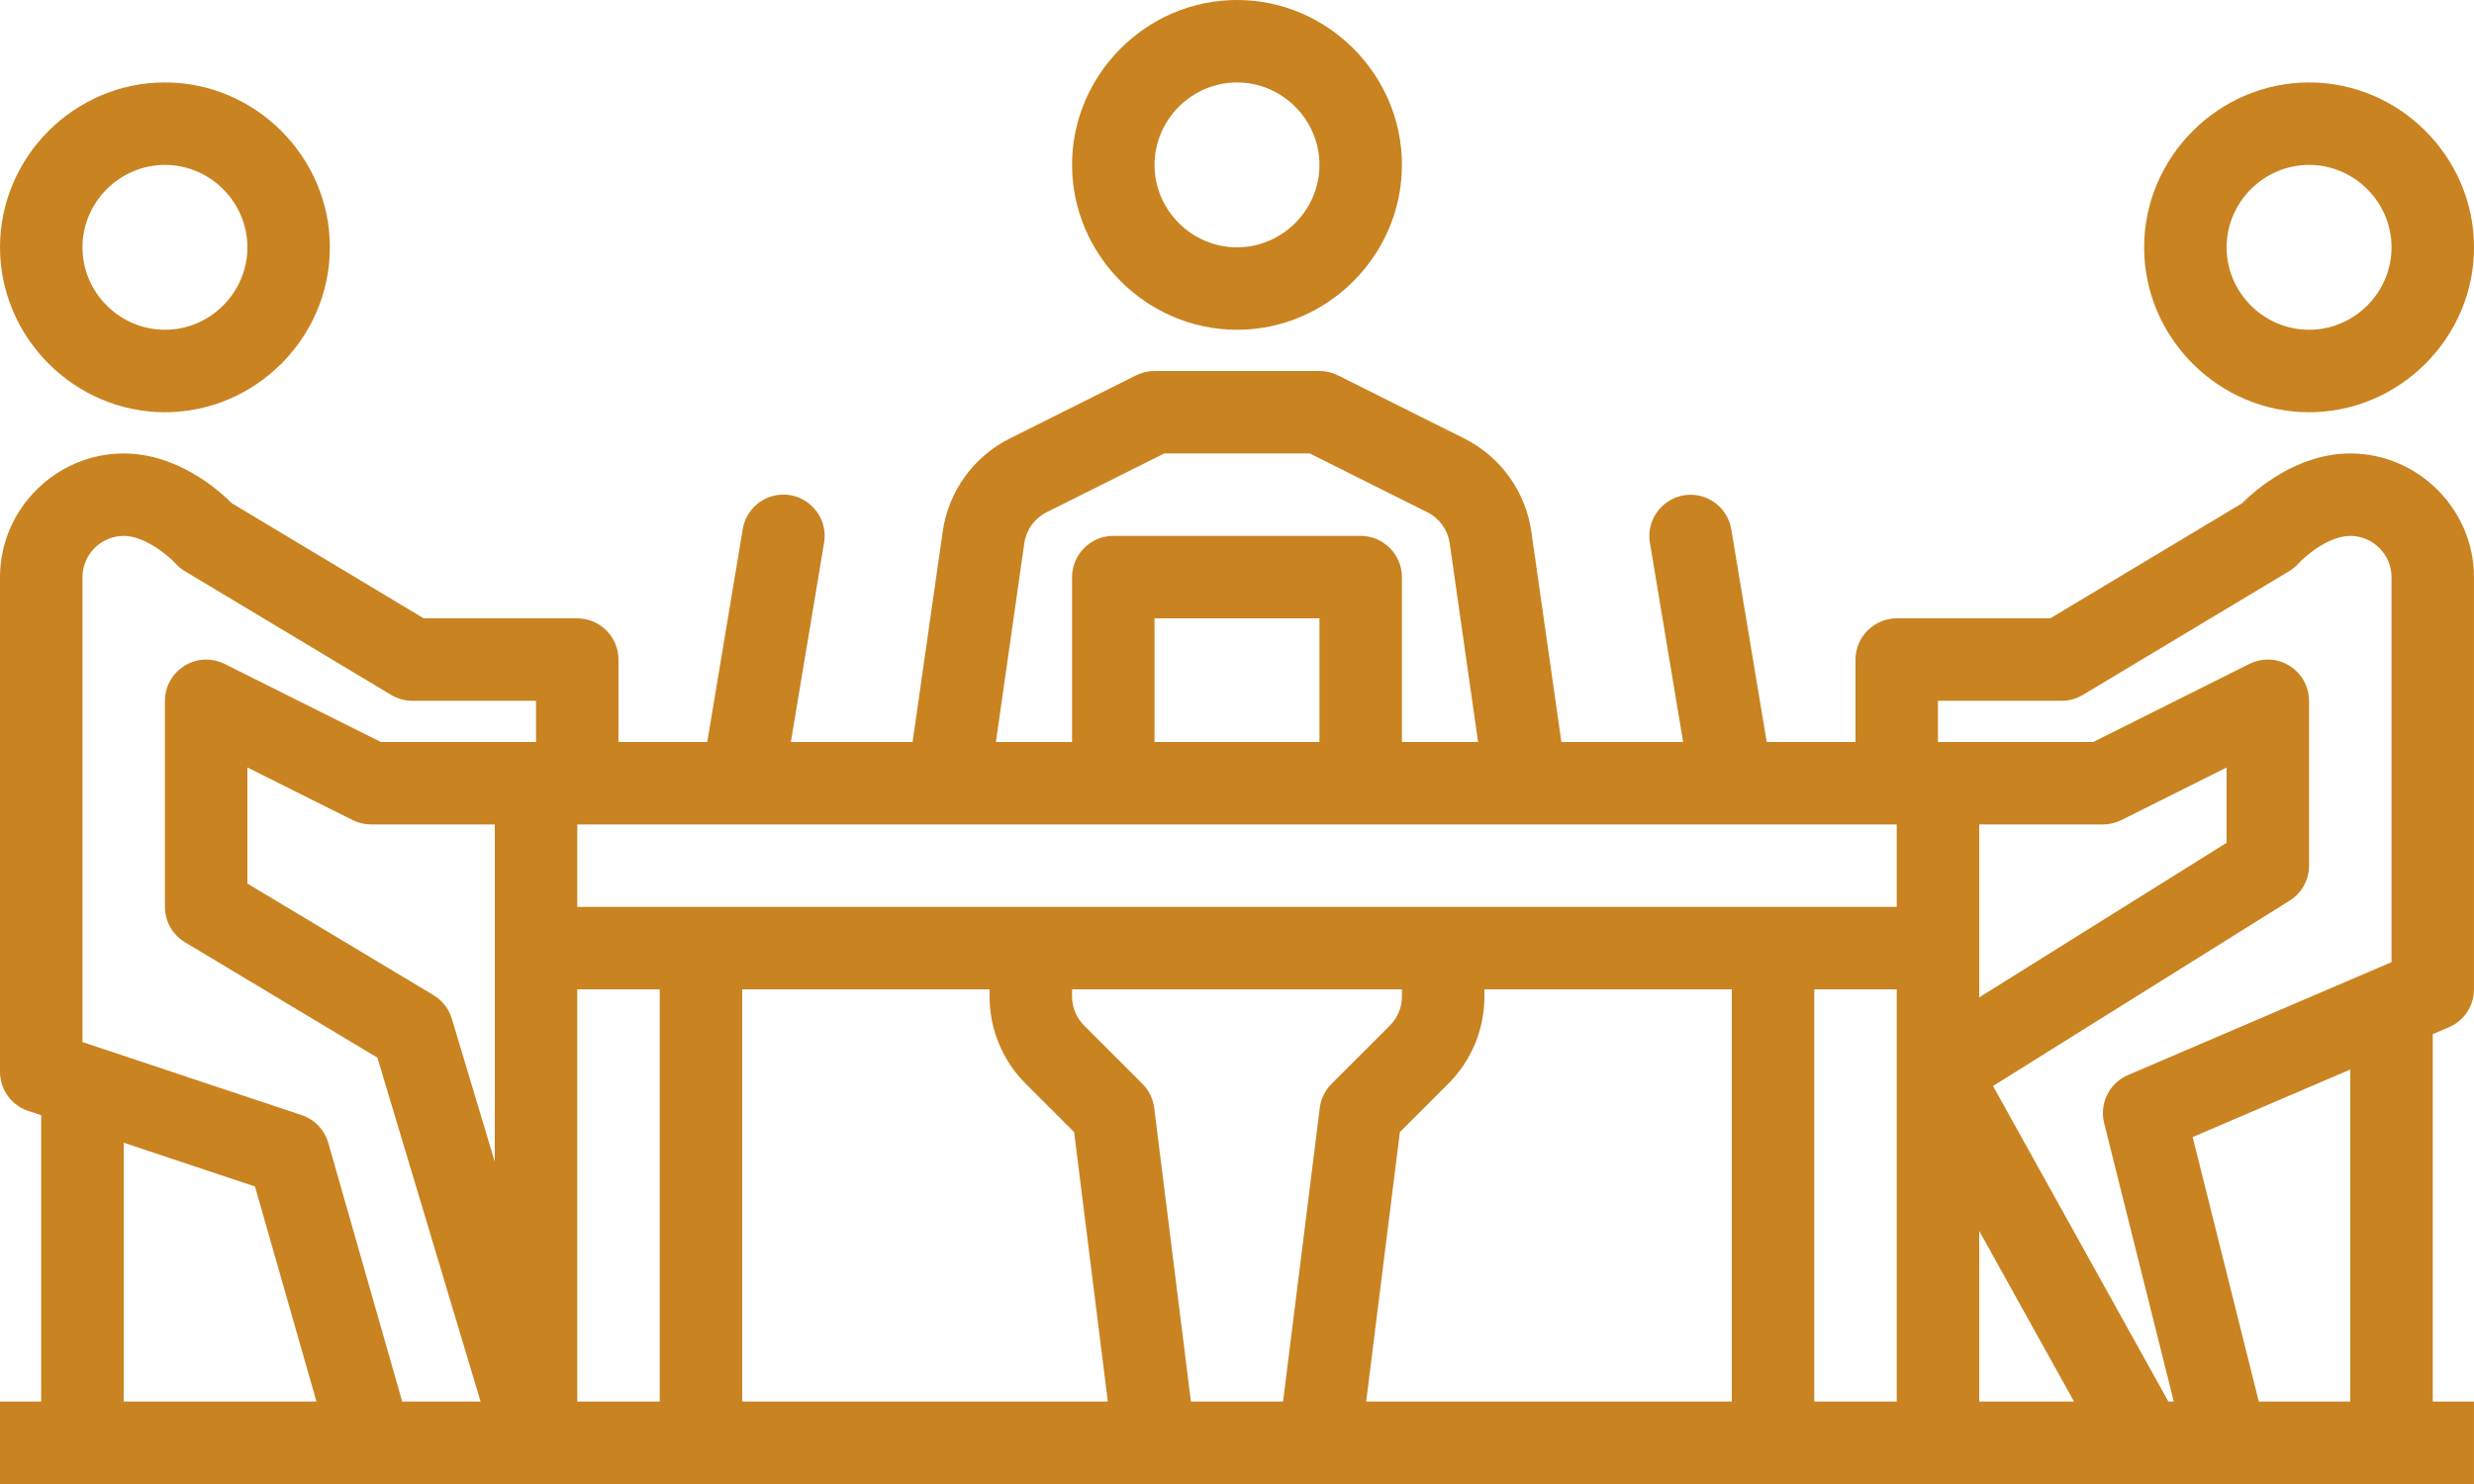 <svg width="100%" height="100%" viewBox="0 0 360 216" version="1.1" xmlns="http://www.w3.org/2000/svg" xmlns:xlink="http://www.w3.org/1999/xlink" xml:space="preserve" xmlns:serif="http://www.serif.com/" style="fill-rule:evenodd;clip-rule:evenodd;stroke-linejoin:round;stroke-miterlimit:2;"><path d="M342,66c-7.714,0 -13.714,5.218 -15.767,7.266l-27.894,16.734l-22.339,0c-3.292,0 -6,2.708 -6,6l0,12l-12.917,0l-5.165,-30.987c-0.485,-2.875 -3,-5.001 -5.916,-5.001c-3.292,-0 -6,2.708 -6,6c0,0.327 0.027,0.653 0.08,0.975l4.836,29.013l-17.715,0l-4.374,-30.627c-0.836,-5.842 -4.492,-10.914 -9.77,-13.552l-18.375,-9.188c-0.834,-0.416 -1.753,-0.633 -2.684,-0.633l-24,0c-0.931,-0 -1.85,0.217 -2.683,0.633l-18.375,9.187c-5.278,2.641 -8.933,7.714 -9.767,13.556l-4.378,30.624l-17.715,0l4.836,-29.013c0.056,-0.33 0.084,-0.664 0.084,-0.999c0,-3.291 -2.708,-6 -6,-6c-2.925,0 -5.445,2.139 -5.92,5.025l-5.165,30.987l-12.917,0l0,-12c0,-3.292 -2.708,-6 -6,-6l-22.339,0l-27.894,-16.734c-2.053,-2.048 -8.053,-7.266 -15.767,-7.266c-9.87,0.011 -17.989,8.13 -18,18l0,72c-0,2.576 1.658,4.878 4.102,5.692l1.898,0.633l0,41.675l-6,-0l0,12l360,-0l0,-12l-6,-0l0,-53.475l2.364,-1.013c2.201,-0.944 3.635,-3.118 3.636,-5.512l0,-60c-0.011,-9.87 -8.13,-17.989 -18,-18Zm-54,113.155l13.8,24.845l-13.8,-0l0,-24.845Zm0,-59.155l18,-0c0.931,0 1.85,-0.217 2.684,-0.633l15.316,-7.658l0,10.965l-36,22.5l0,-25.174Zm-138.952,-40.922c0.279,-1.949 1.499,-3.642 3.261,-4.524l17.106,-8.554l21.17,-0l17.11,8.554c1.759,0.882 2.978,2.574 3.258,4.522l4.13,28.924l-11.083,-0l0,-24c0,-3.292 -2.708,-6 -6,-6l-36,-0c-3.292,-0 -6,2.708 -6,6l0,24l-11.083,-0l4.131,-28.922Zm42.952,28.922l-24,-0l0,-18l24,-0l0,18Zm84,12l0,12l-192,-0l0,-12l192,-0Zm-60,25.028l0,-1.028l36,-0l0,60l-53.203,-0l4.902,-39.214l7.028,-7.028c3.386,-3.367 5.286,-7.954 5.273,-12.73Zm-66.727,12.73l7.029,7.028l4.902,39.214l-53.204,-0l0,-60l36,-0l0,1.028c-0.013,4.776 1.887,9.363 5.273,12.73Zm-77.273,11.359l-6.252,-20.842c-0.43,-1.431 -1.379,-2.652 -2.66,-3.422l-27.088,-16.251l0,-16.893l15.317,7.658c0.833,0.416 1.752,0.633 2.683,0.633l18,-0l0,49.117Zm-54,-2.793l19.102,6.367l8.948,31.309l-28.05,0l0,-37.676Zm40.526,37.676l-10.758,-37.65c-0.543,-1.902 -1.993,-3.417 -3.87,-4.043l-31.898,-10.631l0,-67.676c0.005,-3.29 2.71,-5.995 6,-6c3.141,0 6.595,2.985 7.529,4.002c0.401,0.449 0.867,0.834 1.383,1.142l30,18c0.933,0.56 2,0.855 3.088,0.856l18,0l0,6l-22.585,0l-22.731,-11.367c-0.834,-0.417 -1.752,-0.634 -2.684,-0.634c-3.292,0 -6,2.709 -6,6l0,30.001c0,2.105 1.108,4.061 2.912,5.144l28.008,16.805l15.015,50.051l-11.409,0Zm25.474,0l0,-60l12,0l0,60l-12,0Zm89.297,0l-5.344,-42.744c-0.165,-1.324 -0.767,-2.555 -1.711,-3.498l-8.484,-8.485c-1.129,-1.123 -1.763,-2.652 -1.758,-4.245l0,-1.028l48,-0l0,1.028c0.005,1.593 -0.629,3.122 -1.758,4.245l-8.484,8.485c-0.944,0.943 -1.547,2.174 -1.711,3.498l-5.344,42.744l-13.406,-0Zm90.703,-0l0,-60l12,-0l0,60l-12,-0Zm51.53,-0l-25.517,-45.932l43.166,-26.979c1.752,-1.096 2.82,-3.022 2.821,-5.089l0,-24.001c0,-3.291 -2.708,-6 -6,-6c-0.932,0 -1.85,0.217 -2.683,0.634l-22.732,11.367l-22.585,-0l0,-6l18,-0c1.088,-0.001 2.155,-0.296 3.088,-0.856l30,-18c0.516,-0.308 0.982,-0.693 1.383,-1.142c0.756,-0.844 4.254,-4.002 7.529,-4.002c3.29,0.005 5.995,2.71 6,6l0,56.045l-38.364,16.441c-2.695,1.155 -4.168,4.125 -3.457,6.97l10.137,40.544l-0.786,-0Zm26.47,-0l-13.315,-0l-9.624,-38.499l22.939,-9.831l0,48.33Z" style="fill:#c98320;fill-rule:nonzero;"/><path d="M180,48c13.166,0 24,-10.834 24,-24c0,-13.166 -10.834,-24 -24,-24c-13.166,0 -24,10.834 -24,24c0.015,13.16 10.84,23.985 24,24Zm0,-36c6.583,0 12,5.417 12,12c0,6.583 -5.417,12 -12,12c-6.583,0 -12,-5.417 -12,-12c0.007,-6.581 5.419,-11.993 12,-12Z" style="fill:#c98320;fill-rule:nonzero;"/><path d="M312,36c0,13.166 10.834,24 24,24c13.166,0 24,-10.834 24,-24c0,-13.166 -10.834,-24 -24,-24c-13.16,0.015 -23.985,10.84 -24,24Zm24,-12c6.583,0 12,5.417 12,12c0,6.583 -5.417,12 -12,12c-6.583,0 -12,-5.417 -12,-12c0.007,-6.581 5.419,-11.993 12,-12Z" style="fill:#c98320;fill-rule:nonzero;"/><path d="M24,60c13.166,0 24,-10.834 24,-24c0,-13.166 -10.834,-24 -24,-24c-13.166,0 -24,10.834 -24,24c0.015,13.16 10.84,23.985 24,24Zm0,-36c6.583,0 12,5.417 12,12c0,6.583 -5.417,12 -12,12c-6.583,0 -12,-5.417 -12,-12c0.007,-6.581 5.419,-11.993 12,-12Z" style="fill:#c98320;fill-rule:nonzero;"/></svg>